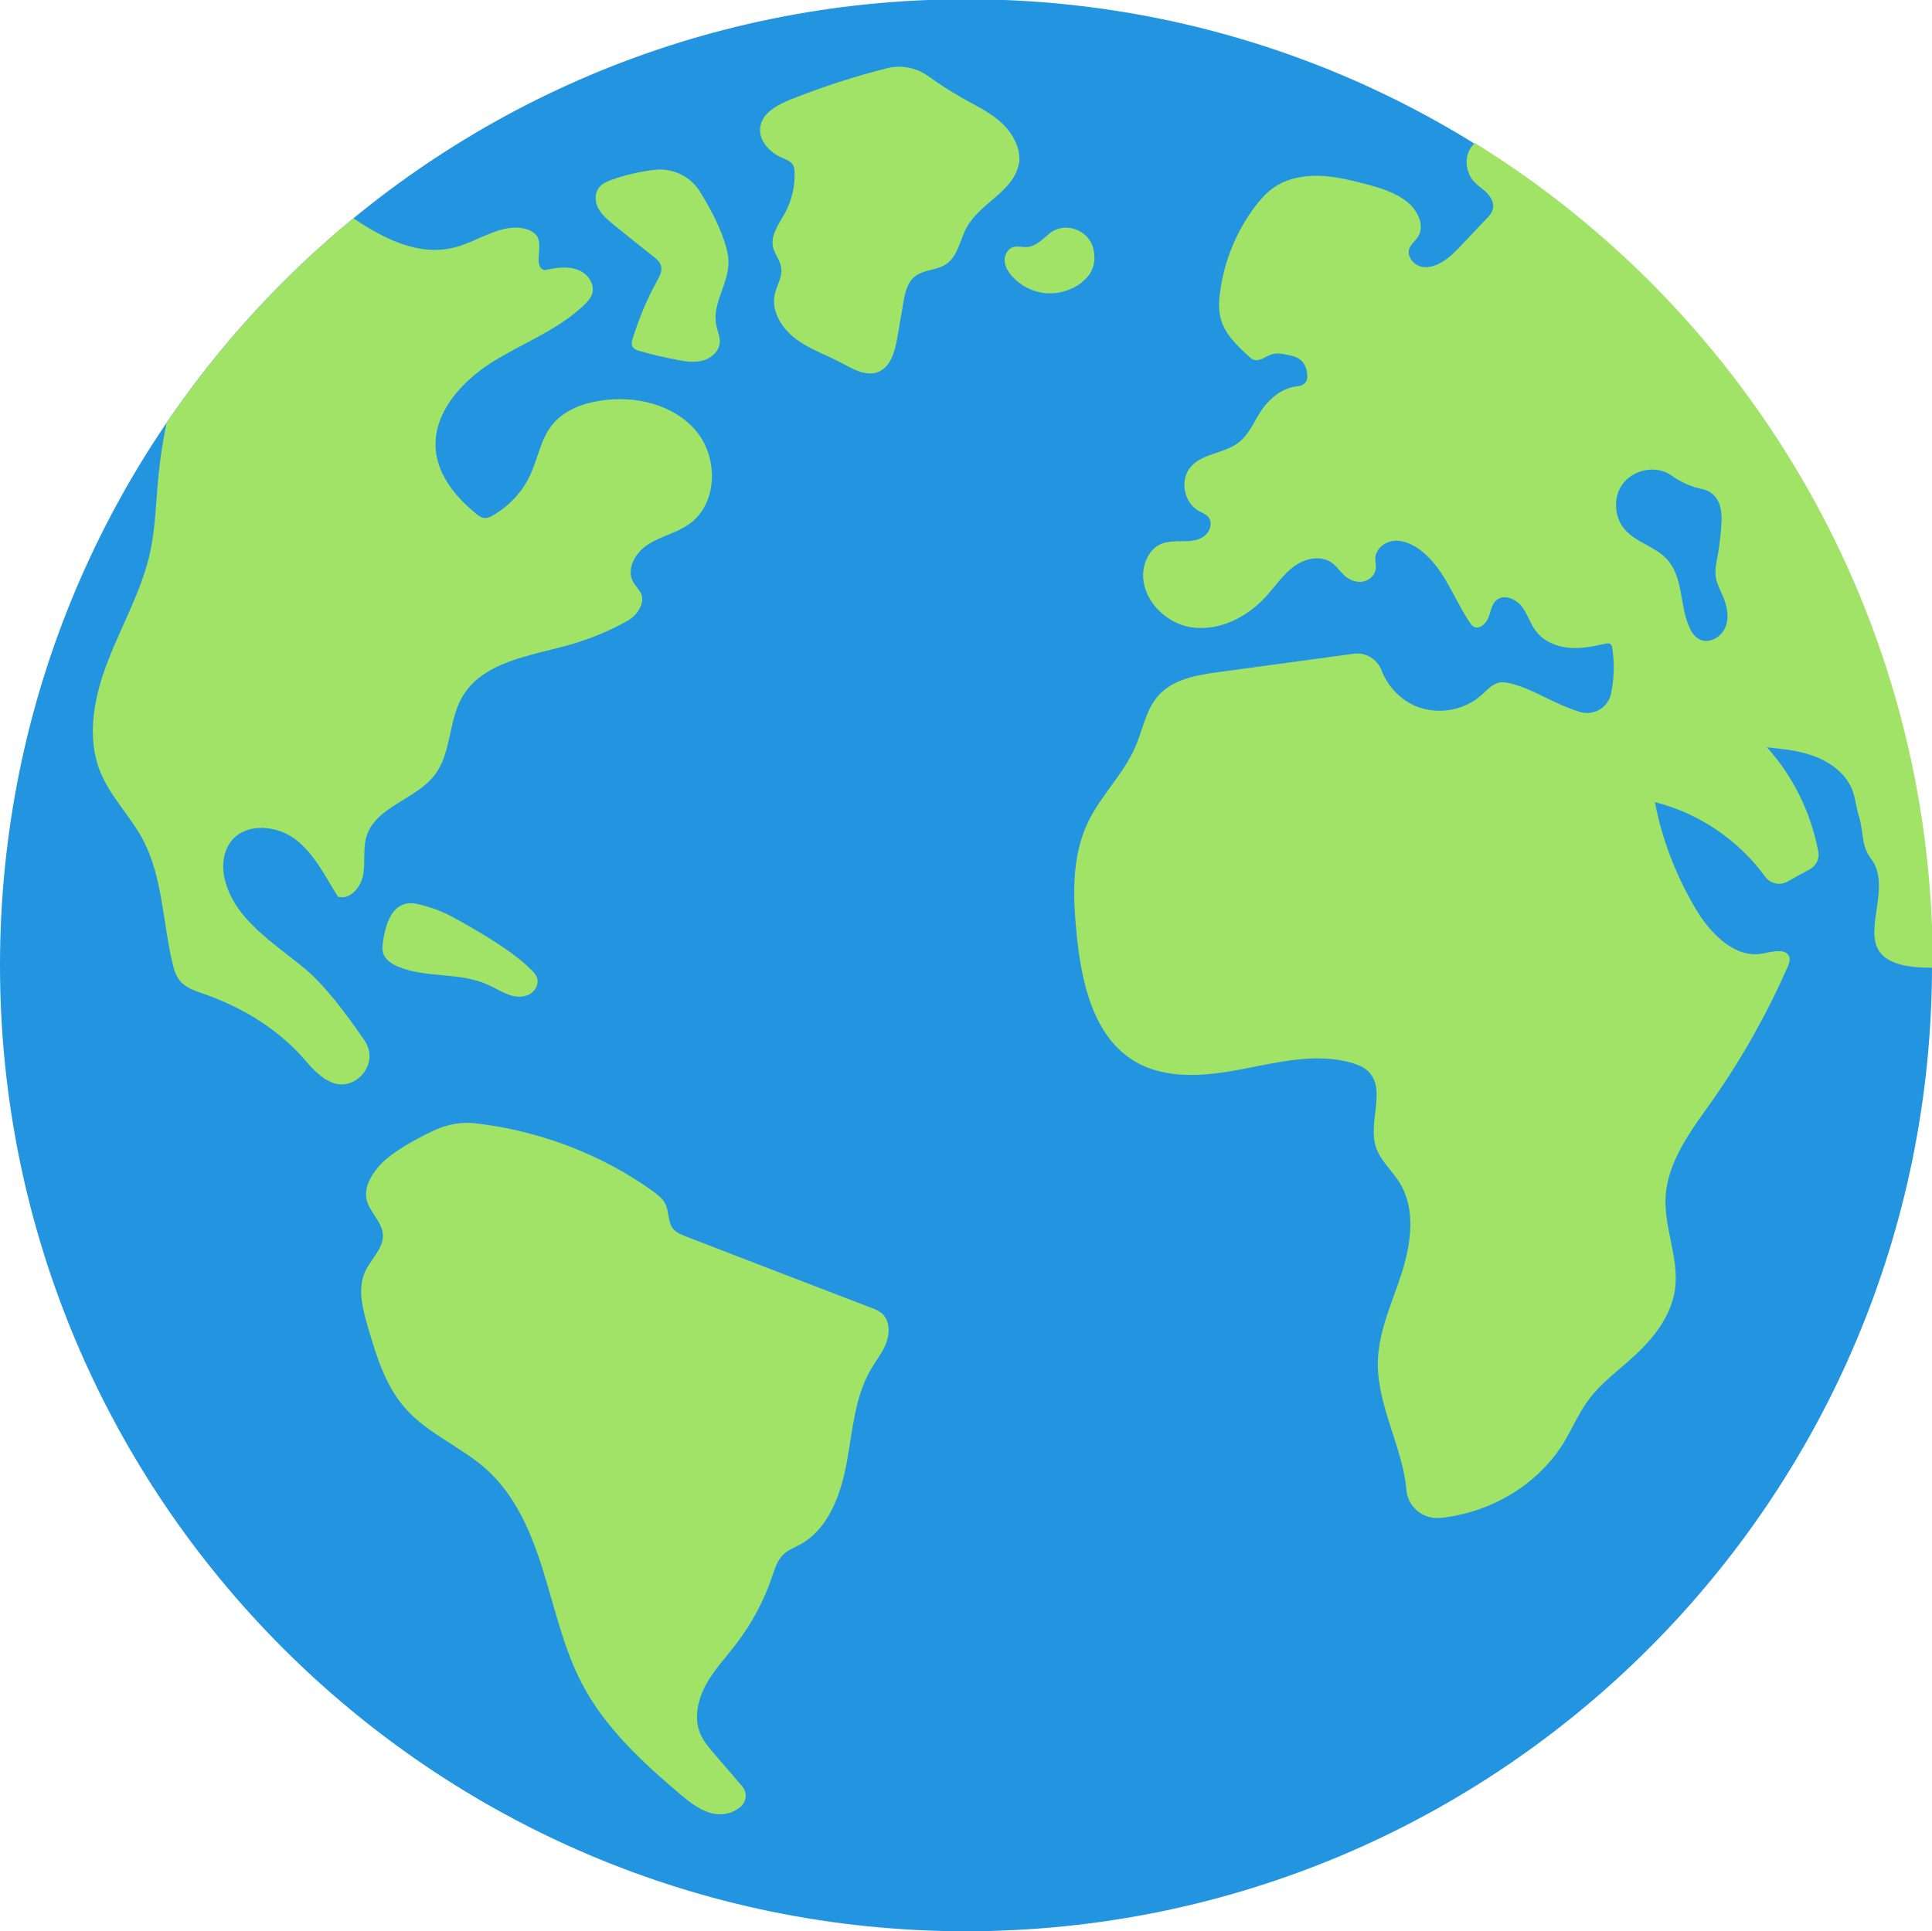 <?xml version="1.0" encoding="UTF-8"?>
<svg id="Objects" xmlns="http://www.w3.org/2000/svg" version="1.1" viewBox="0 0 778.1 777.8">
  <!-- Generator: Adobe Illustrator 29.1.0, SVG Export Plug-In . SVG Version: 2.1.0 Build 142)  -->
  <defs>
    <style>
      .st0 {
        fill: #2394e0;
      }

      .st1 {
        fill: #a1e367;
      }
    </style>
  </defs>
  <path class="st0" d="M778.1,388.8c0,214.9-174.2,389-389.1,389.1C174.2,777.8,0,603.6,0,388.8,0,173.9,174.2-.3,389.1-.3c214.9,0,389.1,174.2,389.1,389.1Z"/>
  <path class="st1" d="M214,390.6c.9,1,1.9,2,2.3,3.3.9,2.7-1,5.8-3.7,6.9-2.7,1.1-5.7.7-8.4-.4-2.7-1.1-5.1-2.6-7.8-3.8-11.2-5.1-24.6-2.5-36-7.2-2.6-1.1-5.4-2.9-6.1-5.6-.5-1.6-.2-3.3,0-5,1-6,3-13.1,8.8-14.7,2.6-.7,5.4,0,8.8,1,3.4,1,6.7,2.3,9.9,4,8.3,4.5,24.6,13.7,32.1,21.5Z"/>
  <path class="st1" d="M131.3,434.9c-2.8-1.9-5.3-4.2-7.5-6.8-7.9-9.5-20.9-20.5-41.8-27.8-3.5-1.2-7.2-2.4-9.5-5.2-1.7-2.1-2.5-4.7-3.1-7.4-3.9-16.6-3.9-34.5-11.9-49.6-5.1-9.5-13.1-17.3-17.1-27.2-5.8-14.3-2.4-30.7,3.2-45,5.6-14.4,13.4-28,16.8-43.1,2.2-10.1,2.4-20.6,3.4-30.9.7-7.3,1.8-14.5,3.3-21.6h0c21-30.9,46.4-58.7,75.2-82.4,12.6,8.5,26.7,15.5,41,11.7,9.6-2.5,18.7-9.9,28.3-7.4,2,.5,3.9,1.5,4.9,3.3,2.2,4.4-1.9,11.9,2.8,13.3,4.5-.9,9.3-1.8,13.7,0,2.5,1,4.5,3,5.4,5.6,1.2,3.8-.9,6.3-3.1,8.4-10.6,10.2-24.9,15.4-37.3,23.2-12.4,7.9-23.8,20.7-22.5,35.3,1,10.5,8.4,19.3,16.6,25.9.8.6,1.6,1.2,2.6,1.4,1.4.3,2.8-.4,4-1.1,6.5-3.8,11.8-9.5,14.9-16.3,3.1-6.7,4.2-14.5,8.9-20.2,4.6-5.7,12-8.5,19.3-9.6,13.9-2.2,29.4,1.4,38.5,12.1,9.1,10.8,8.8,29.3-2.6,37.5-5,3.6-11.2,4.9-16.4,8.1-5.2,3.2-9.3,10-6.3,15.3,1.7,3,5.2,4.9,2.9,10.1-1.1,2.5-3.2,4.5-5.6,5.8-7.2,4-14.8,7.1-22.8,9.4-16,4.5-35.3,6.8-43.5,21.3-5.4,9.6-4.2,22.2-10.8,31-7.6,10.1-23.9,12.8-27.6,24.9-1.5,4.9-.4,10.2-1.3,15.3-.9,5.1-5.2,10.4-10.2,9-5.1-8.2-9.4-17.2-17.1-23.1-9.1-6.9-25-7-28.5,6.1-.9,3.2-.7,6.7,0,9.9,3.9,16.2,19.5,25.5,32.2,36,7.9,6.5,16.9,18.4,24.1,29,6.9,10.1-5.3,22.6-15.4,15.7Z"/>
  <path class="st1" d="M241.1,84.3c-1.5-2.8-1.8-6.5.3-8.9,1.2-1.5,3.1-2.3,5-3,5.6-2,11.4-3.3,17.3-4,7.2-.8,14.4,2.6,18.2,8.8,3.9,6.3,7.4,12.8,9.8,19.9.9,2.8,1.7,5.7,1.7,8.6,0,8.7-6.8,16.9-4.9,25.4.5,2.3,1.5,4.5,1.4,6.8-.2,3.5-3.4,6.4-6.8,7.3-3.4,1-7.1.4-10.6-.3-5-.9-9.9-2.1-14.8-3.5-1.2-.3-2.5-.8-3-1.9-.5-1-.2-2.1.1-3.1,2.5-8,5.7-15.8,9.8-23.2,1.1-1.9,2.2-4.1,1.6-6.2-.5-1.6-1.8-2.7-3.1-3.7-5.2-4.1-10.3-8.2-15.5-12.4-2.4-2-5-4-6.5-6.8Z"/>
  <path class="st1" d="M357.1,540.5c-1.4,3.9-4.1,7.2-6.2,10.8-6.7,11.3-7.5,25-9.9,37.9-2.4,12.9-7.4,26.8-18.9,33-2.2,1.2-4.7,2.1-6.6,3.9-2.4,2.3-3.4,5.7-4.5,8.8-3.3,9.9-8.3,19.2-14.7,27.5-4.1,5.4-8.8,10.3-12,16.2-3.2,5.9-4.9,13.2-2.4,19.4,1.3,3.3,3.7,6,6,8.7,3.7,4.3,7.3,8.5,11,12.8,1.9,2.2,1.9,5.5,0,7.6-2.5,2.7-6.6,4.1-10.4,3.6-5.7-.7-10.4-4.5-14.8-8.2-15.2-12.9-30.2-26.8-39.4-44.5-7.3-14-10.7-29.7-15.4-44.8-4.6-15.1-11-30.4-22.6-41-10.3-9.4-24.1-14.6-33.2-25.1-8-9.1-11.6-21.2-15-32.8-2.1-7.3-4.2-15.3-1-22.2,2.3-5,7.4-9.2,7.1-14.8-.3-5.3-5.5-9.1-6.6-14.3-.9-4.7,1.7-9.4,4.8-13,4.2-5.1,14.2-10.9,22.7-14.8,5.2-2.4,11-3.4,16.7-2.7,25.4,3,50.2,12.3,71,27.2,2,1.5,4.1,3,5.2,5.3,1.6,3.3.9,7.5,3.3,10.2,1.2,1.3,2.9,2,4.6,2.7,25,9.7,50.1,19.3,75.1,28.9,1.4.5,2.7,1.1,3.9,2,3.3,2.6,3.6,7.6,2.2,11.5Z"/>
  <path class="st1" d="M410.3,66c-1.9,11-15.5,15.7-20.9,25.5-2.8,5-3.5,11.5-8.2,14.8-3.9,2.7-9.4,2.2-13,5.3-2.9,2.5-3.8,6.6-4.4,10.4-.8,4.7-1.6,9.3-2.4,14-1,5.5-2.6,11.9-7.9,13.9-4.9,1.8-10-1.3-14.6-3.7-6.1-3.3-12.9-5.5-18.4-9.7-5.6-4.2-9.9-11-8.5-17.8.8-3.7,3.2-7.2,2.6-10.9-.4-3-2.6-5.4-3.3-8.3-1-4.9,2.5-9.4,4.9-13.8,2.7-5,4-10.6,3.8-16.2,0-1-.1-2.1-.6-3-.9-1.6-2.9-2.3-4.6-3-5-2.2-9.4-7.1-8.6-12.4.9-5.8,7-8.9,12.4-11.1,12.6-5,25.5-9.2,38.6-12.5,5.9-1.5,12.1-.2,17,3.4,4.2,3.1,8.7,5.9,13.2,8.5,5.5,3.1,11.3,5.8,16,10.1,4.6,4.3,8,10.6,7,16.8Z"/>
  <path class="st1" d="M435.8,113.7c-4.1,3.2-9.4,4.8-14.5,4.4-5.2-.4-10.1-2.9-13.6-6.7-1.6-1.8-2.9-3.9-3.1-6.3-.1-2.4,1.2-4.9,3.5-5.6,1.7-.5,3.5.1,5.3,0,3.6-.1,6.4-3,9.2-5.4,1-.8,2.1-1.5,3.5-1.9,6.2-1.9,13,2,14.3,8.3,1.6,7.7-2.5,11.4-4.6,13.1Z"/>
  <path class="st1" d="M593.7,57.8c-4.4,4.7-3.3,10.3-1.3,13.7,1.4,2.3,3.7,3.8,5.7,5.5,2,1.8,3.7,4.3,3.2,6.9-.3,1.8-1.6,3.2-2.9,4.5-3.1,3.2-6.1,6.5-9.2,9.7-2.5,2.7-5.1,5.4-8.2,7.3-2.7,1.7-6,2.8-9,1.9-3-.9-5.5-4.3-4.4-7.2.7-1.8,2.4-3,3.4-4.6,3-4.5,0-10.8-4.3-14.2-4.9-3.9-11.1-5.7-17.2-7.3-6.2-1.6-12.5-3.1-18.8-3.2-6.4-.1-13,1.3-18.2,5.1-2.7,2-4.9,4.5-6.9,7.1-7.6,10-12.5,22-14.2,34.4-.5,3.6-.7,7.2.2,10.8,1.6,6.3,6.6,11,11.4,15.4.6.5,1.2,1.1,1.9,1.3,2.5.9,4.9-1.5,7.4-2.2,2-.6,4.1-.2,6.1.2,1.9.4,3.9.8,5.4,2.1,2,1.6,2.8,4.5,2.7,7.1h0c-.1,1.8-1.6,3.2-3.4,3.4-6.4.6-10.9,4.4-13.9,8.2-3.7,4.7-5.6,10.9-10.3,14.5-5.7,4.5-14.5,4.3-19.3,9.8-4.5,5.1-2.9,14.3,3,17.7,1.4.8,2.9,1.3,4,2.5,1.9,2.3.8,6-1.7,7.8-2.4,1.8-5.5,2-8.5,2-3,0-6.1,0-8.8,1.1-3.9,1.7-6.3,5.8-7,10-1.8,11.2,8.2,22,19.4,23.6,11.2,1.6,22.5-4.2,30.1-12.7,3.6-4,6.7-8.7,11.1-11.9,4.4-3.2,10.8-4.6,15.2-1.4,2.1,1.5,3.5,3.8,5.5,5.5,2,1.6,4.6,2.6,7.2,2,2.5-.5,4.7-2.6,5-5.2.1-1.3-.2-2.7-.2-4.1.1-3.6,3.5-6.5,7.1-7,3.6-.5,7.1,1,10.1,3,10.1,6.9,14,19.6,20.8,29.8.4.6.8,1.2,1.4,1.6,2.2,1.5,5.1-.9,6.1-3.4,1-2.5,1.3-5.5,3.3-7.2,3-2.5,7.8-.5,10.2,2.6,2.4,3.1,3.4,7.1,5.9,10.2,3.1,3.9,8,5.9,12.9,6.4,4.9.5,9.9-.5,14.7-1.6.8-.2,1.7-.3,2.3.2.4.4.5.9.6,1.4,1,6.1.8,12.5-.5,18.6-1.2,5.7-7.2,9-12.7,7.2-10.2-3.2-17.8-8.6-26.2-11-2.1-.6-4.3-1.2-6.4-.7-2.7.7-4.6,3-6.7,4.8-7,6.5-17.9,8.3-26.7,4.6-6.3-2.7-11.3-8.1-13.7-14.4-1.7-4.5-6.3-7.3-11.1-6.7-18.1,2.5-36.2,4.9-54.4,7.4-8.8,1.2-18.5,2.8-24.4,9.5-5,5.6-6.2,13.6-9.2,20.5-4.7,11-13.8,19.5-19,30.2-6.9,14.2-6.2,30.7-4.6,46.4,2,19.1,6.9,40.6,23.5,50.3,12.8,7.5,28.8,5.8,43.3,3,14.5-2.8,29.7-6.6,43.9-2.5,2.3.7,4.5,1.5,6.3,3.1,7.9,7,.3,20.3,3.3,30.4,1.7,5.7,6.6,9.8,9.7,14.8,6.6,10.7,4.6,24.5.8,36.5-3.9,12-9.5,23.7-9.6,36.3-.1,17.3,10.2,34.4,11.5,50.9.6,7,6.8,12,13.8,11.3,19.9-2.1,39-13.1,49.5-30.2,3.6-5.9,6.2-12.3,10.4-17.8,4.9-6.5,11.6-11.3,17.6-16.8,8.1-7.3,15.4-16.5,16.9-27.3,1.7-12.3-4.4-24.5-3.8-36.9.7-14.7,10.4-27.2,18.9-39.2,11.8-16.8,21.9-34.8,30.2-53.6.5-1.2,1.1-2.6.8-3.9-.9-3.8-6.6-2.5-10.5-1.7-11.3,2.4-21.3-7.9-27.2-17.8-7.9-13.3-13.6-27.9-16.5-43.1,17.7,4.4,33.7,15.3,44.4,30,2.1,2.9,6,3.7,9,2,2.9-1.7,5.9-3.3,8.9-4.9,2.6-1.4,4.1-4.3,3.5-7.2-2.9-15.5-10.1-30.3-20.7-42,6.8.7,13.7,1.4,20.1,4,6.4,2.6,12.2,7.3,14.5,13.7,1.1,3.2,1.4,6.6,2.4,9.9,2,6.1.9,12,4.8,17.1,12.3,15.8-16.6,44.3,25,44.1,0-.4,0-.9,0-1.3,0-139.8-73.7-262.4-184.4-330.9ZM694.9,252.6c-1.6,4.1-6.8,7-10.7,4.8-1.8-1-3-2.8-3.8-4.7-4-8.8-2.4-20.2-9-27.4-4.7-5.2-12.4-6.7-17-12-4.3-4.9-4.8-12.9-1-18.2,3.8-5.3,11.6-7.5,17.6-4.8.8.4,1.6.8,2.4,1.4,3.7,2.6,7.8,4.4,12.2,5.3,2,.4,4.1,1.5,5.6,3.6,2,2.8,2.3,6.5,2.1,9.9-.2,4.3-.7,8.5-1.4,12.7-.6,3.2-1.4,6.4-.8,9.6.4,2.4,1.6,4.6,2.6,6.9,1.8,4.1,2.9,8.8,1.2,12.9Z"/>
</svg>